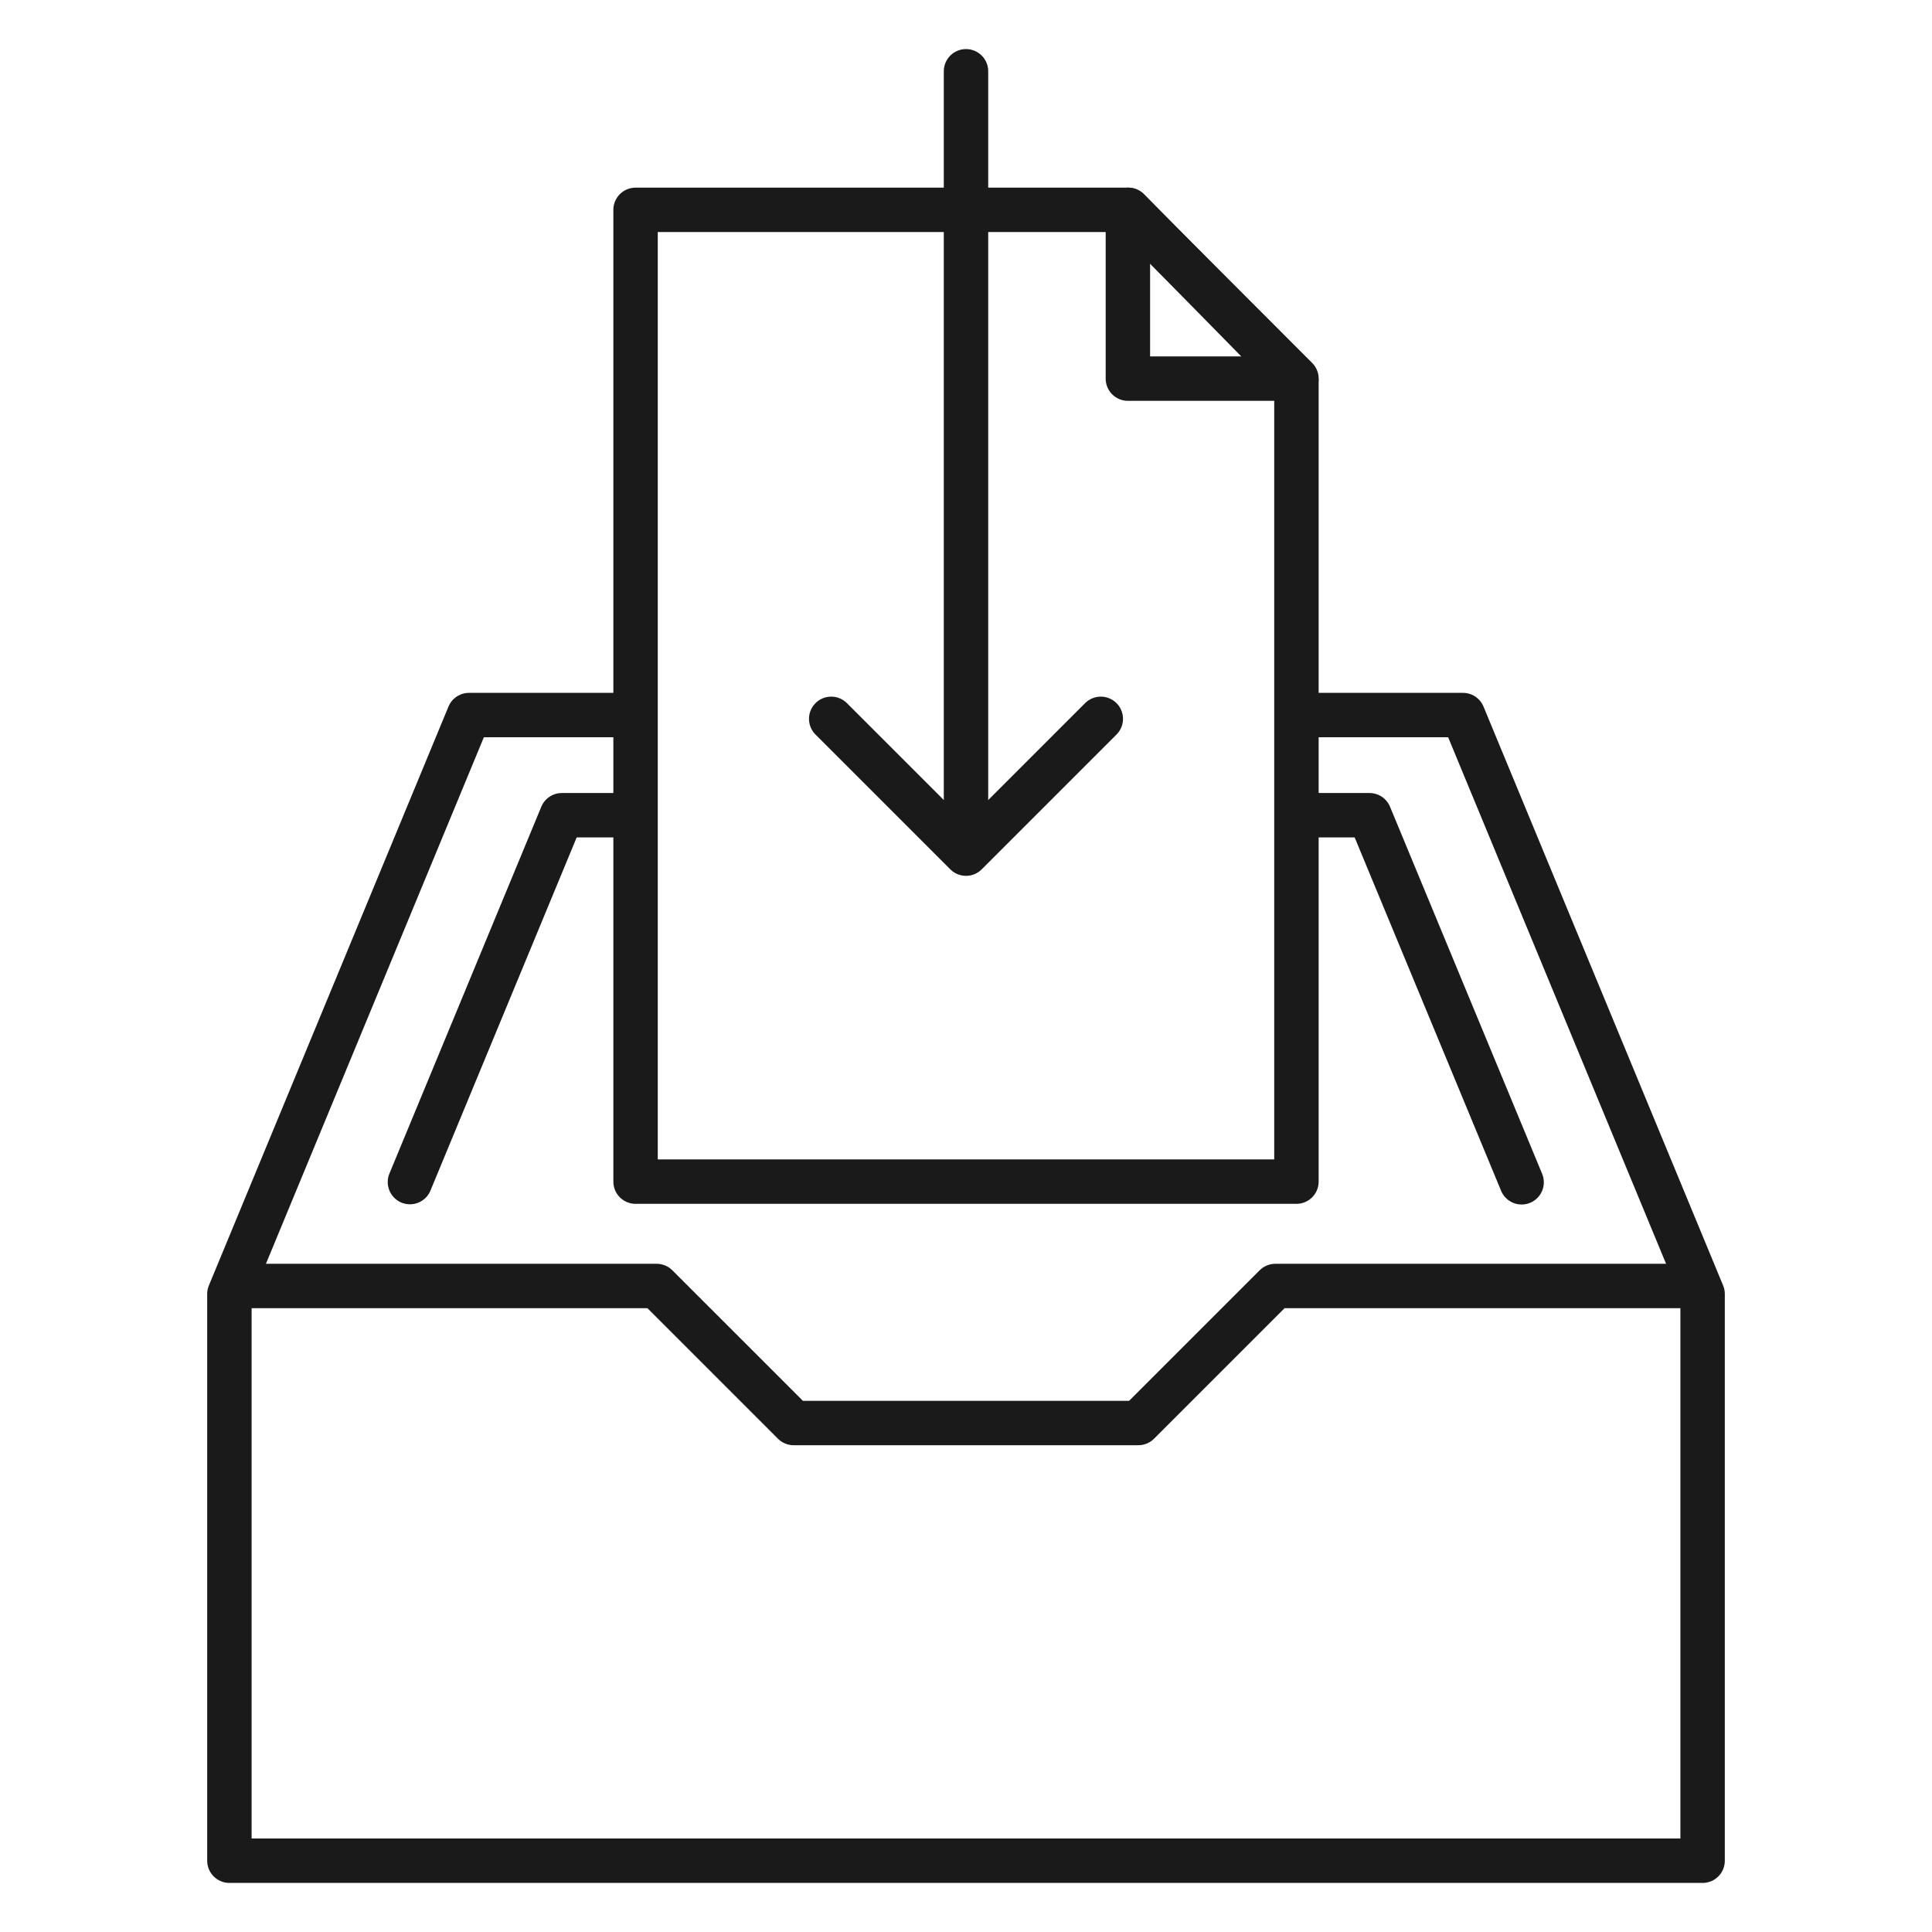 <?xml version="1.0" encoding="UTF-8"?><svg id="uuid-524dbd7f-e3cf-44fa-9334-57fafb8ce468" xmlns="http://www.w3.org/2000/svg" width="87" height="87" viewBox="0 0 87 87"><polygon points="28.62 36.22 28.62 9.45 50.81 9.45 58.38 17.15 58.38 32.87 58.38 39.31 58.38 53.21 28.62 53.21 28.62 50.3 28.62 36.22" style="fill:none; stroke:#1a1a1a; stroke-linecap:round; stroke-linejoin:round; stroke-width:2px;"/><polygon points="50.79 9.45 50.79 17.05 58.38 17.05 50.79 9.45" style="fill:none; stroke:#1a1a1a; stroke-linecap:round; stroke-linejoin:round; stroke-width:2px;"/><line x1="43.5" y1="37.99" x2="43.5" y2="3.21" style="fill:none; stroke:#1a1a1a; stroke-linecap:round; stroke-linejoin:round; stroke-width:2px;"/><polyline points="49.57 32.37 43.5 38.44 37.43 32.37" style="fill:none; stroke:#1a1a1a; stroke-linecap:round; stroke-linejoin:round; stroke-width:2px;"/><polyline points="58.58 32.2 65.88 32.2 76.67 58.27 76.67 83.79 10.33 83.79 10.33 58.27 21.12 32.2 28.52 32.2" style="fill:none; stroke:#1a1a1a; stroke-linecap:round; stroke-linejoin:round; stroke-width:2px;"/><polyline points="10.71 57.91 29.57 57.91 35.74 64.08 51.26 64.08 57.43 57.91 76.29 57.91" style="fill:none; stroke:#1a1a1a; stroke-linecap:round; stroke-linejoin:round; stroke-width:2px;"/><polyline points="68.52 53.24 61.67 36.71 58.54 36.71" style="fill:none; stroke:#1a1a1a; stroke-linecap:round; stroke-linejoin:round; stroke-width:2px;"/><polyline points="18.46 53.23 25.3 36.71 28.52 36.71" style="fill:none; stroke:#1a1a1a; stroke-linecap:round; stroke-linejoin:round; stroke-width:2px;"/></svg>